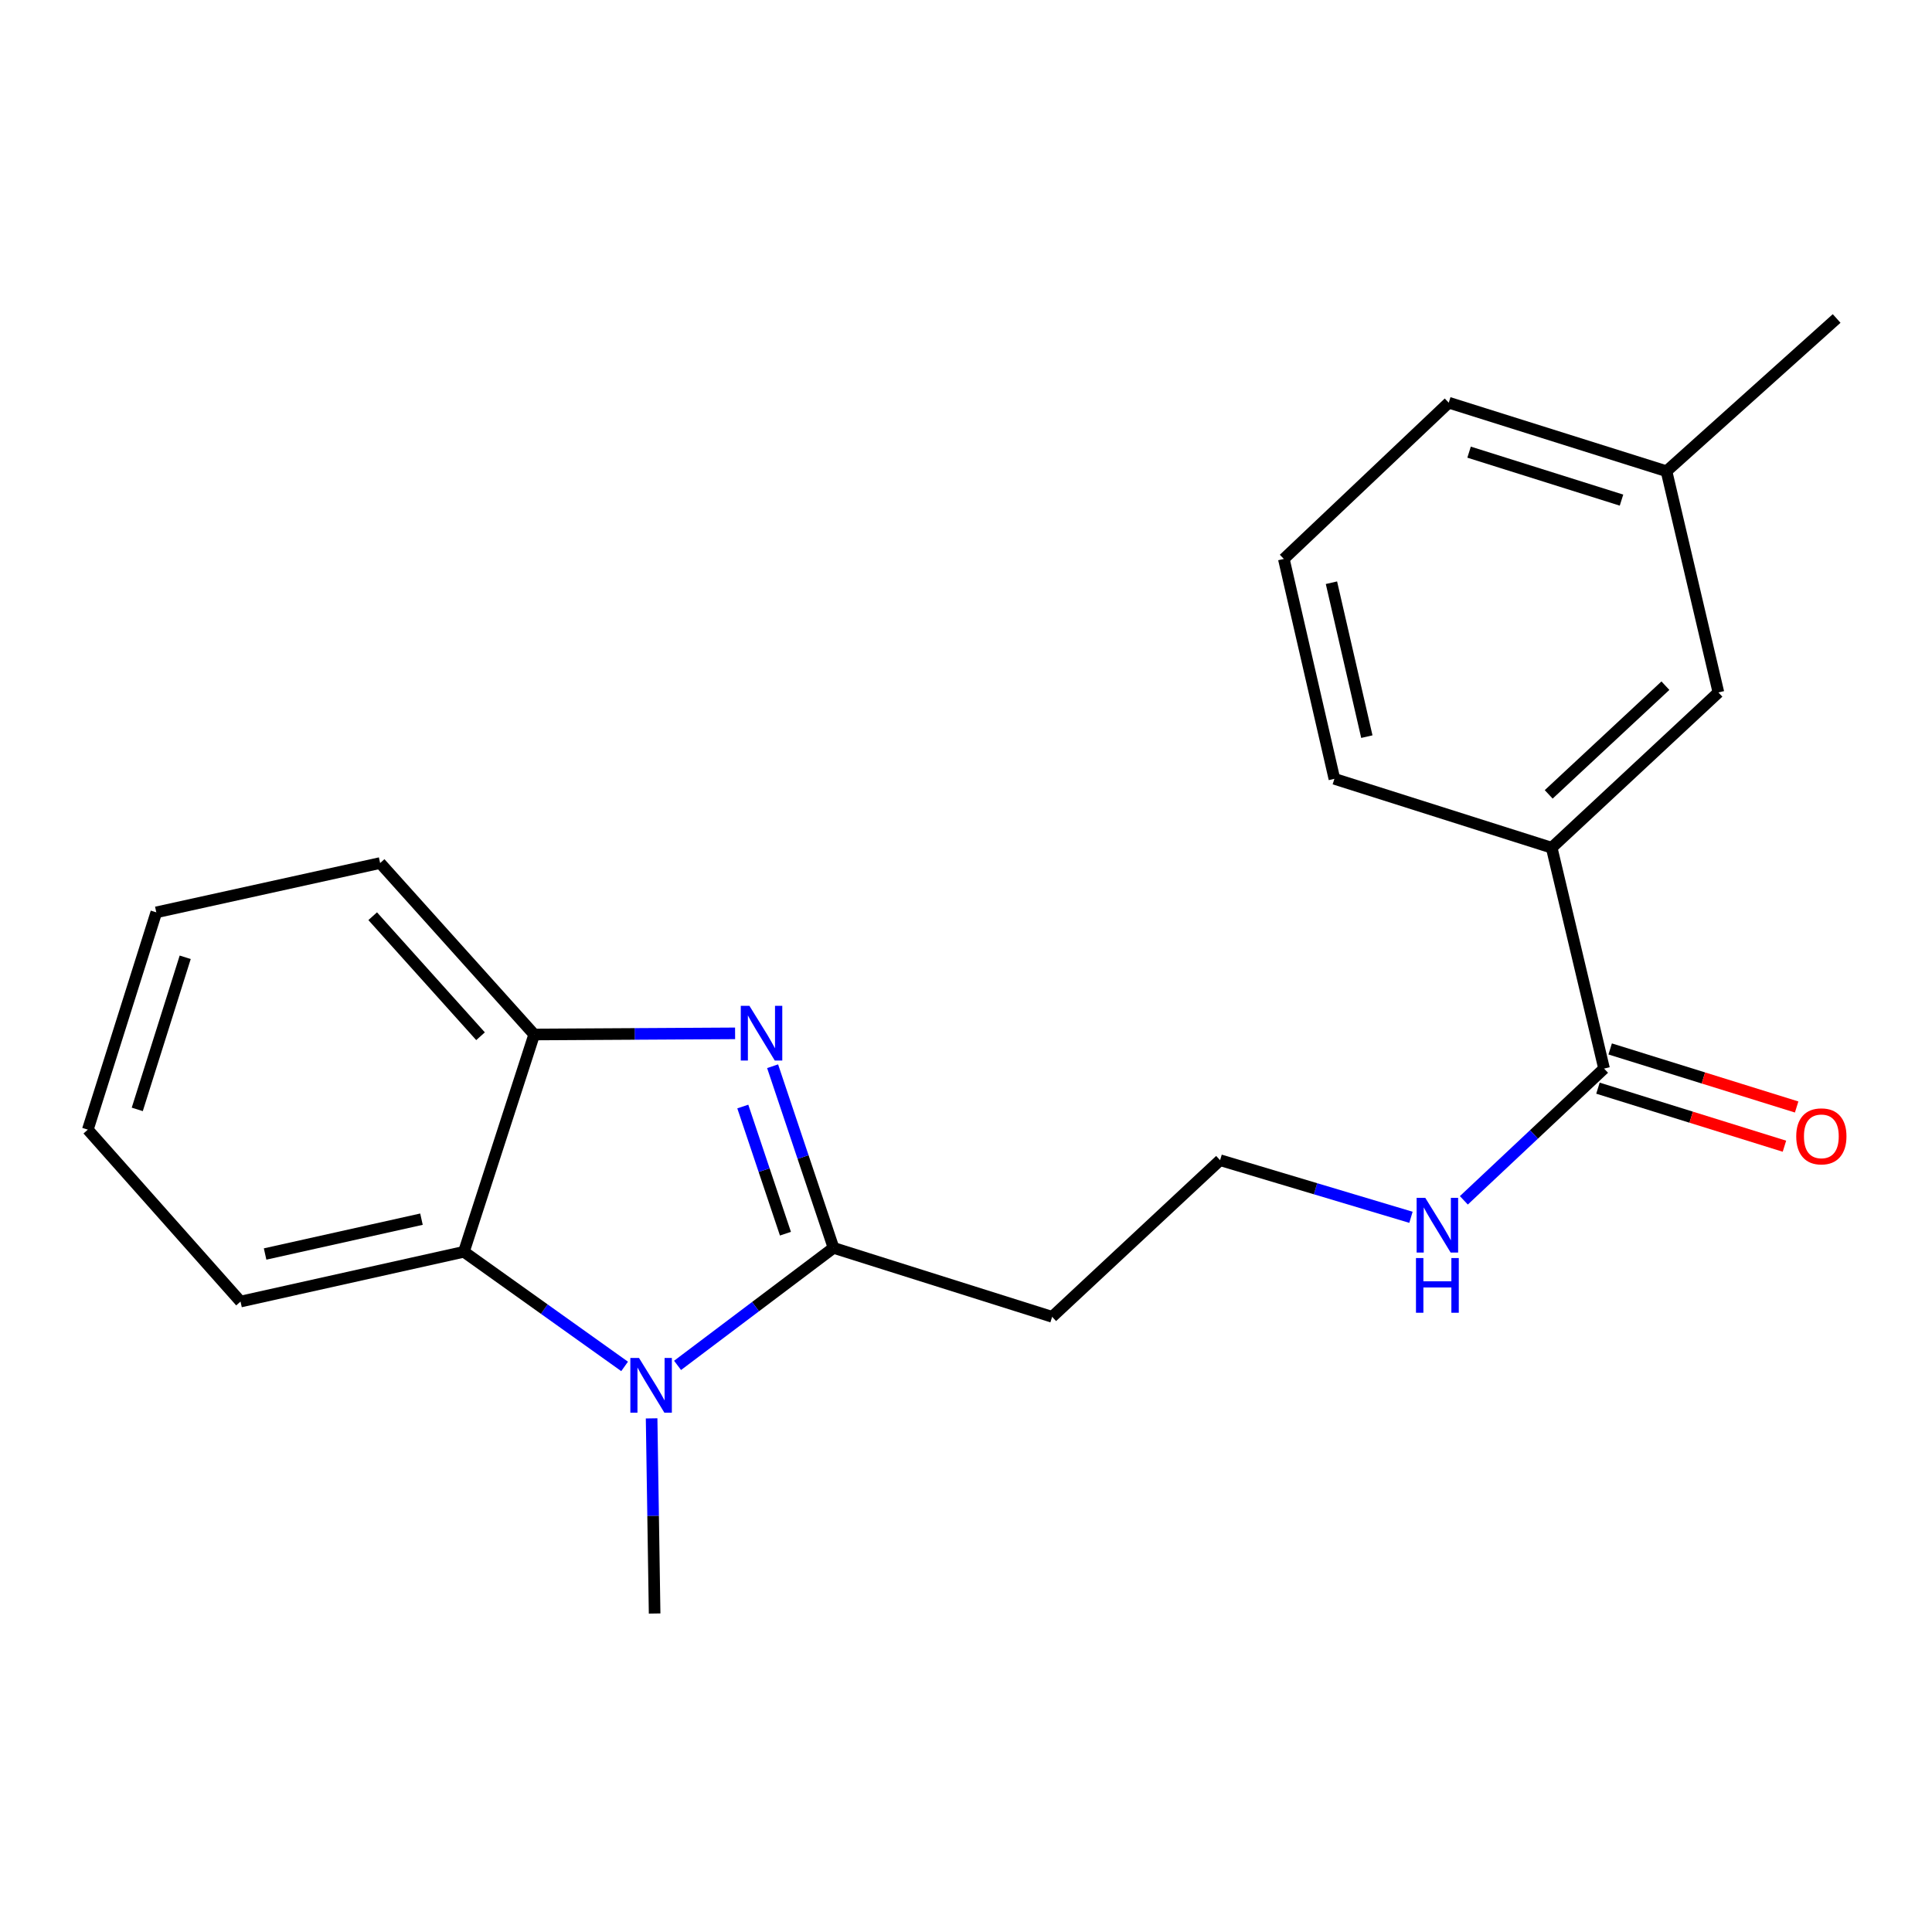 <?xml version='1.0' encoding='iso-8859-1'?>
<svg version='1.1' baseProfile='full'
              xmlns='http://www.w3.org/2000/svg'
                      xmlns:rdkit='http://www.rdkit.org/xml'
                      xmlns:xlink='http://www.w3.org/1999/xlink'
                  xml:space='preserve'
width='1000px' height='1000px' viewBox='0 0 1000 1000'>
<!-- END OF HEADER -->
<rect style='opacity:1.0;fill:#FFFFFF;stroke:none' width='1000' height='1000' x='0' y='0'> </rect>
<path class='bond-0' d='M 431.431,645.896 L 415.664,598.885' style='fill:none;fill-rule:evenodd;stroke:#000000;stroke-width:6px;stroke-linecap:butt;stroke-linejoin:miter;stroke-opacity:1' />
<path class='bond-0' d='M 415.664,598.885 L 399.898,551.875' style='fill:none;fill-rule:evenodd;stroke:#0000FF;stroke-width:6px;stroke-linecap:butt;stroke-linejoin:miter;stroke-opacity:1' />
<path class='bond-0' d='M 406.544,638.553 L 395.507,605.646' style='fill:none;fill-rule:evenodd;stroke:#000000;stroke-width:6px;stroke-linecap:butt;stroke-linejoin:miter;stroke-opacity:1' />
<path class='bond-0' d='M 395.507,605.646 L 384.47,572.738' style='fill:none;fill-rule:evenodd;stroke:#0000FF;stroke-width:6px;stroke-linecap:butt;stroke-linejoin:miter;stroke-opacity:1' />
<path class='bond-1' d='M 431.431,645.896 L 391.068,676.307' style='fill:none;fill-rule:evenodd;stroke:#000000;stroke-width:6px;stroke-linecap:butt;stroke-linejoin:miter;stroke-opacity:1' />
<path class='bond-1' d='M 391.068,676.307 L 350.705,706.718' style='fill:none;fill-rule:evenodd;stroke:#0000FF;stroke-width:6px;stroke-linecap:butt;stroke-linejoin:miter;stroke-opacity:1' />
<path class='bond-6' d='M 431.431,645.896 L 544.585,681.59' style='fill:none;fill-rule:evenodd;stroke:#000000;stroke-width:6px;stroke-linecap:butt;stroke-linejoin:miter;stroke-opacity:1' />
<path class='bond-3' d='M 380.484,534.863 L 328.492,535.161' style='fill:none;fill-rule:evenodd;stroke:#0000FF;stroke-width:6px;stroke-linecap:butt;stroke-linejoin:miter;stroke-opacity:1' />
<path class='bond-3' d='M 328.492,535.161 L 276.5,535.458' style='fill:none;fill-rule:evenodd;stroke:#000000;stroke-width:6px;stroke-linecap:butt;stroke-linejoin:miter;stroke-opacity:1' />
<path class='bond-2' d='M 323.295,707.254 L 281.707,677.591' style='fill:none;fill-rule:evenodd;stroke:#0000FF;stroke-width:6px;stroke-linecap:butt;stroke-linejoin:miter;stroke-opacity:1' />
<path class='bond-2' d='M 281.707,677.591 L 240.12,647.927' style='fill:none;fill-rule:evenodd;stroke:#000000;stroke-width:6px;stroke-linecap:butt;stroke-linejoin:miter;stroke-opacity:1' />
<path class='bond-11' d='M 337.273,734.15 L 338.051,784.651' style='fill:none;fill-rule:evenodd;stroke:#0000FF;stroke-width:6px;stroke-linecap:butt;stroke-linejoin:miter;stroke-opacity:1' />
<path class='bond-11' d='M 338.051,784.651 L 338.829,835.152' style='fill:none;fill-rule:evenodd;stroke:#000000;stroke-width:6px;stroke-linecap:butt;stroke-linejoin:miter;stroke-opacity:1' />
<path class='bond-13' d='M 240.12,647.927 L 124.497,673.688' style='fill:none;fill-rule:evenodd;stroke:#000000;stroke-width:6px;stroke-linecap:butt;stroke-linejoin:miter;stroke-opacity:1' />
<path class='bond-13' d='M 218.153,631.04 L 137.217,649.072' style='fill:none;fill-rule:evenodd;stroke:#000000;stroke-width:6px;stroke-linecap:butt;stroke-linejoin:miter;stroke-opacity:1' />
<path class='bond-21' d='M 240.12,647.927 L 276.5,535.458' style='fill:none;fill-rule:evenodd;stroke:#000000;stroke-width:6px;stroke-linecap:butt;stroke-linejoin:miter;stroke-opacity:1' />
<path class='bond-14' d='M 276.5,535.458 L 196.76,446.706' style='fill:none;fill-rule:evenodd;stroke:#000000;stroke-width:6px;stroke-linecap:butt;stroke-linejoin:miter;stroke-opacity:1' />
<path class='bond-14' d='M 248.724,536.355 L 192.906,474.228' style='fill:none;fill-rule:evenodd;stroke:#000000;stroke-width:6px;stroke-linecap:butt;stroke-linejoin:miter;stroke-opacity:1' />
<path class='bond-4' d='M 830.259,553.081 L 793.973,587.186' style='fill:none;fill-rule:evenodd;stroke:#000000;stroke-width:6px;stroke-linecap:butt;stroke-linejoin:miter;stroke-opacity:1' />
<path class='bond-4' d='M 793.973,587.186 L 757.687,621.29' style='fill:none;fill-rule:evenodd;stroke:#0000FF;stroke-width:6px;stroke-linecap:butt;stroke-linejoin:miter;stroke-opacity:1' />
<path class='bond-5' d='M 830.259,553.081 L 803.151,438.781' style='fill:none;fill-rule:evenodd;stroke:#000000;stroke-width:6px;stroke-linecap:butt;stroke-linejoin:miter;stroke-opacity:1' />
<path class='bond-8' d='M 827.099,563.231 L 875.361,578.254' style='fill:none;fill-rule:evenodd;stroke:#000000;stroke-width:6px;stroke-linecap:butt;stroke-linejoin:miter;stroke-opacity:1' />
<path class='bond-8' d='M 875.361,578.254 L 923.624,593.277' style='fill:none;fill-rule:evenodd;stroke:#FF0000;stroke-width:6px;stroke-linecap:butt;stroke-linejoin:miter;stroke-opacity:1' />
<path class='bond-8' d='M 833.418,542.931 L 881.68,557.954' style='fill:none;fill-rule:evenodd;stroke:#000000;stroke-width:6px;stroke-linecap:butt;stroke-linejoin:miter;stroke-opacity:1' />
<path class='bond-8' d='M 881.68,557.954 L 929.943,572.977' style='fill:none;fill-rule:evenodd;stroke:#FF0000;stroke-width:6px;stroke-linecap:butt;stroke-linejoin:miter;stroke-opacity:1' />
<path class='bond-7' d='M 803.151,438.781 L 889.446,358.404' style='fill:none;fill-rule:evenodd;stroke:#000000;stroke-width:6px;stroke-linecap:butt;stroke-linejoin:miter;stroke-opacity:1' />
<path class='bond-7' d='M 801.605,411.167 L 862.011,354.903' style='fill:none;fill-rule:evenodd;stroke:#000000;stroke-width:6px;stroke-linecap:butt;stroke-linejoin:miter;stroke-opacity:1' />
<path class='bond-15' d='M 803.151,438.781 L 690.682,403.122' style='fill:none;fill-rule:evenodd;stroke:#000000;stroke-width:6px;stroke-linecap:butt;stroke-linejoin:miter;stroke-opacity:1' />
<path class='bond-10' d='M 544.585,681.59 L 631.518,600.504' style='fill:none;fill-rule:evenodd;stroke:#000000;stroke-width:6px;stroke-linecap:butt;stroke-linejoin:miter;stroke-opacity:1' />
<path class='bond-12' d='M 889.446,358.404 L 862.575,243.903' style='fill:none;fill-rule:evenodd;stroke:#000000;stroke-width:6px;stroke-linecap:butt;stroke-linejoin:miter;stroke-opacity:1' />
<path class='bond-9' d='M 730.312,630.074 L 680.915,615.289' style='fill:none;fill-rule:evenodd;stroke:#0000FF;stroke-width:6px;stroke-linecap:butt;stroke-linejoin:miter;stroke-opacity:1' />
<path class='bond-9' d='M 680.915,615.289 L 631.518,600.504' style='fill:none;fill-rule:evenodd;stroke:#000000;stroke-width:6px;stroke-linecap:butt;stroke-linejoin:miter;stroke-opacity:1' />
<path class='bond-18' d='M 862.575,243.903 L 950.642,164.848' style='fill:none;fill-rule:evenodd;stroke:#000000;stroke-width:6px;stroke-linecap:butt;stroke-linejoin:miter;stroke-opacity:1' />
<path class='bond-23' d='M 862.575,243.903 L 749.87,208.433' style='fill:none;fill-rule:evenodd;stroke:#000000;stroke-width:6px;stroke-linecap:butt;stroke-linejoin:miter;stroke-opacity:1' />
<path class='bond-23' d='M 839.287,258.862 L 760.393,234.033' style='fill:none;fill-rule:evenodd;stroke:#000000;stroke-width:6px;stroke-linecap:butt;stroke-linejoin:miter;stroke-opacity:1' />
<path class='bond-19' d='M 124.497,673.688 L 45.455,584.7' style='fill:none;fill-rule:evenodd;stroke:#000000;stroke-width:6px;stroke-linecap:butt;stroke-linejoin:miter;stroke-opacity:1' />
<path class='bond-20' d='M 196.76,446.706 L 80.901,472.231' style='fill:none;fill-rule:evenodd;stroke:#000000;stroke-width:6px;stroke-linecap:butt;stroke-linejoin:miter;stroke-opacity:1' />
<path class='bond-16' d='M 690.682,403.122 L 664.508,289.306' style='fill:none;fill-rule:evenodd;stroke:#000000;stroke-width:6px;stroke-linecap:butt;stroke-linejoin:miter;stroke-opacity:1' />
<path class='bond-16' d='M 707.476,381.285 L 689.154,301.614' style='fill:none;fill-rule:evenodd;stroke:#000000;stroke-width:6px;stroke-linecap:butt;stroke-linejoin:miter;stroke-opacity:1' />
<path class='bond-17' d='M 664.508,289.306 L 749.87,208.433' style='fill:none;fill-rule:evenodd;stroke:#000000;stroke-width:6px;stroke-linecap:butt;stroke-linejoin:miter;stroke-opacity:1' />
<path class='bond-22' d='M 45.455,584.7 L 80.901,472.231' style='fill:none;fill-rule:evenodd;stroke:#000000;stroke-width:6px;stroke-linecap:butt;stroke-linejoin:miter;stroke-opacity:1' />
<path class='bond-22' d='M 71.049,574.221 L 95.861,495.492' style='fill:none;fill-rule:evenodd;stroke:#000000;stroke-width:6px;stroke-linecap:butt;stroke-linejoin:miter;stroke-opacity:1' />
<path  class='atom-1' d='M 387.906 520.625
L 397.186 535.625
Q 398.106 537.105, 399.586 539.785
Q 401.066 542.465, 401.146 542.625
L 401.146 520.625
L 404.906 520.625
L 404.906 548.945
L 401.026 548.945
L 391.066 532.545
Q 389.906 530.625, 388.666 528.425
Q 387.466 526.225, 387.106 525.545
L 387.106 548.945
L 383.426 548.945
L 383.426 520.625
L 387.906 520.625
' fill='#0000FF'/>
<path  class='atom-2' d='M 330.75 702.877
L 340.03 717.877
Q 340.95 719.357, 342.43 722.037
Q 343.91 724.717, 343.99 724.877
L 343.99 702.877
L 347.75 702.877
L 347.75 731.197
L 343.87 731.197
L 333.91 714.797
Q 332.75 712.877, 331.51 710.677
Q 330.31 708.477, 329.95 707.797
L 329.95 731.197
L 326.27 731.197
L 326.27 702.877
L 330.75 702.877
' fill='#0000FF'/>
<path  class='atom-9' d='M 929.728 588.17
Q 929.728 581.37, 933.088 577.57
Q 936.448 573.77, 942.728 573.77
Q 949.008 573.77, 952.368 577.57
Q 955.728 581.37, 955.728 588.17
Q 955.728 595.05, 952.328 598.97
Q 948.928 602.85, 942.728 602.85
Q 936.488 602.85, 933.088 598.97
Q 929.728 595.09, 929.728 588.17
M 942.728 599.65
Q 947.048 599.65, 949.368 596.77
Q 951.728 593.85, 951.728 588.17
Q 951.728 582.61, 949.368 579.81
Q 947.048 576.97, 942.728 576.97
Q 938.408 576.97, 936.048 579.77
Q 933.728 582.57, 933.728 588.17
Q 933.728 593.89, 936.048 596.77
Q 938.408 599.65, 942.728 599.65
' fill='#FF0000'/>
<path  class='atom-10' d='M 737.727 620.007
L 747.007 635.007
Q 747.927 636.487, 749.407 639.167
Q 750.887 641.847, 750.967 642.007
L 750.967 620.007
L 754.727 620.007
L 754.727 648.327
L 750.847 648.327
L 740.887 631.927
Q 739.727 630.007, 738.487 627.807
Q 737.287 625.607, 736.927 624.927
L 736.927 648.327
L 733.247 648.327
L 733.247 620.007
L 737.727 620.007
' fill='#0000FF'/>
<path  class='atom-10' d='M 732.907 651.159
L 736.747 651.159
L 736.747 663.199
L 751.227 663.199
L 751.227 651.159
L 755.067 651.159
L 755.067 679.479
L 751.227 679.479
L 751.227 666.399
L 736.747 666.399
L 736.747 679.479
L 732.907 679.479
L 732.907 651.159
' fill='#0000FF'/>
</svg>
